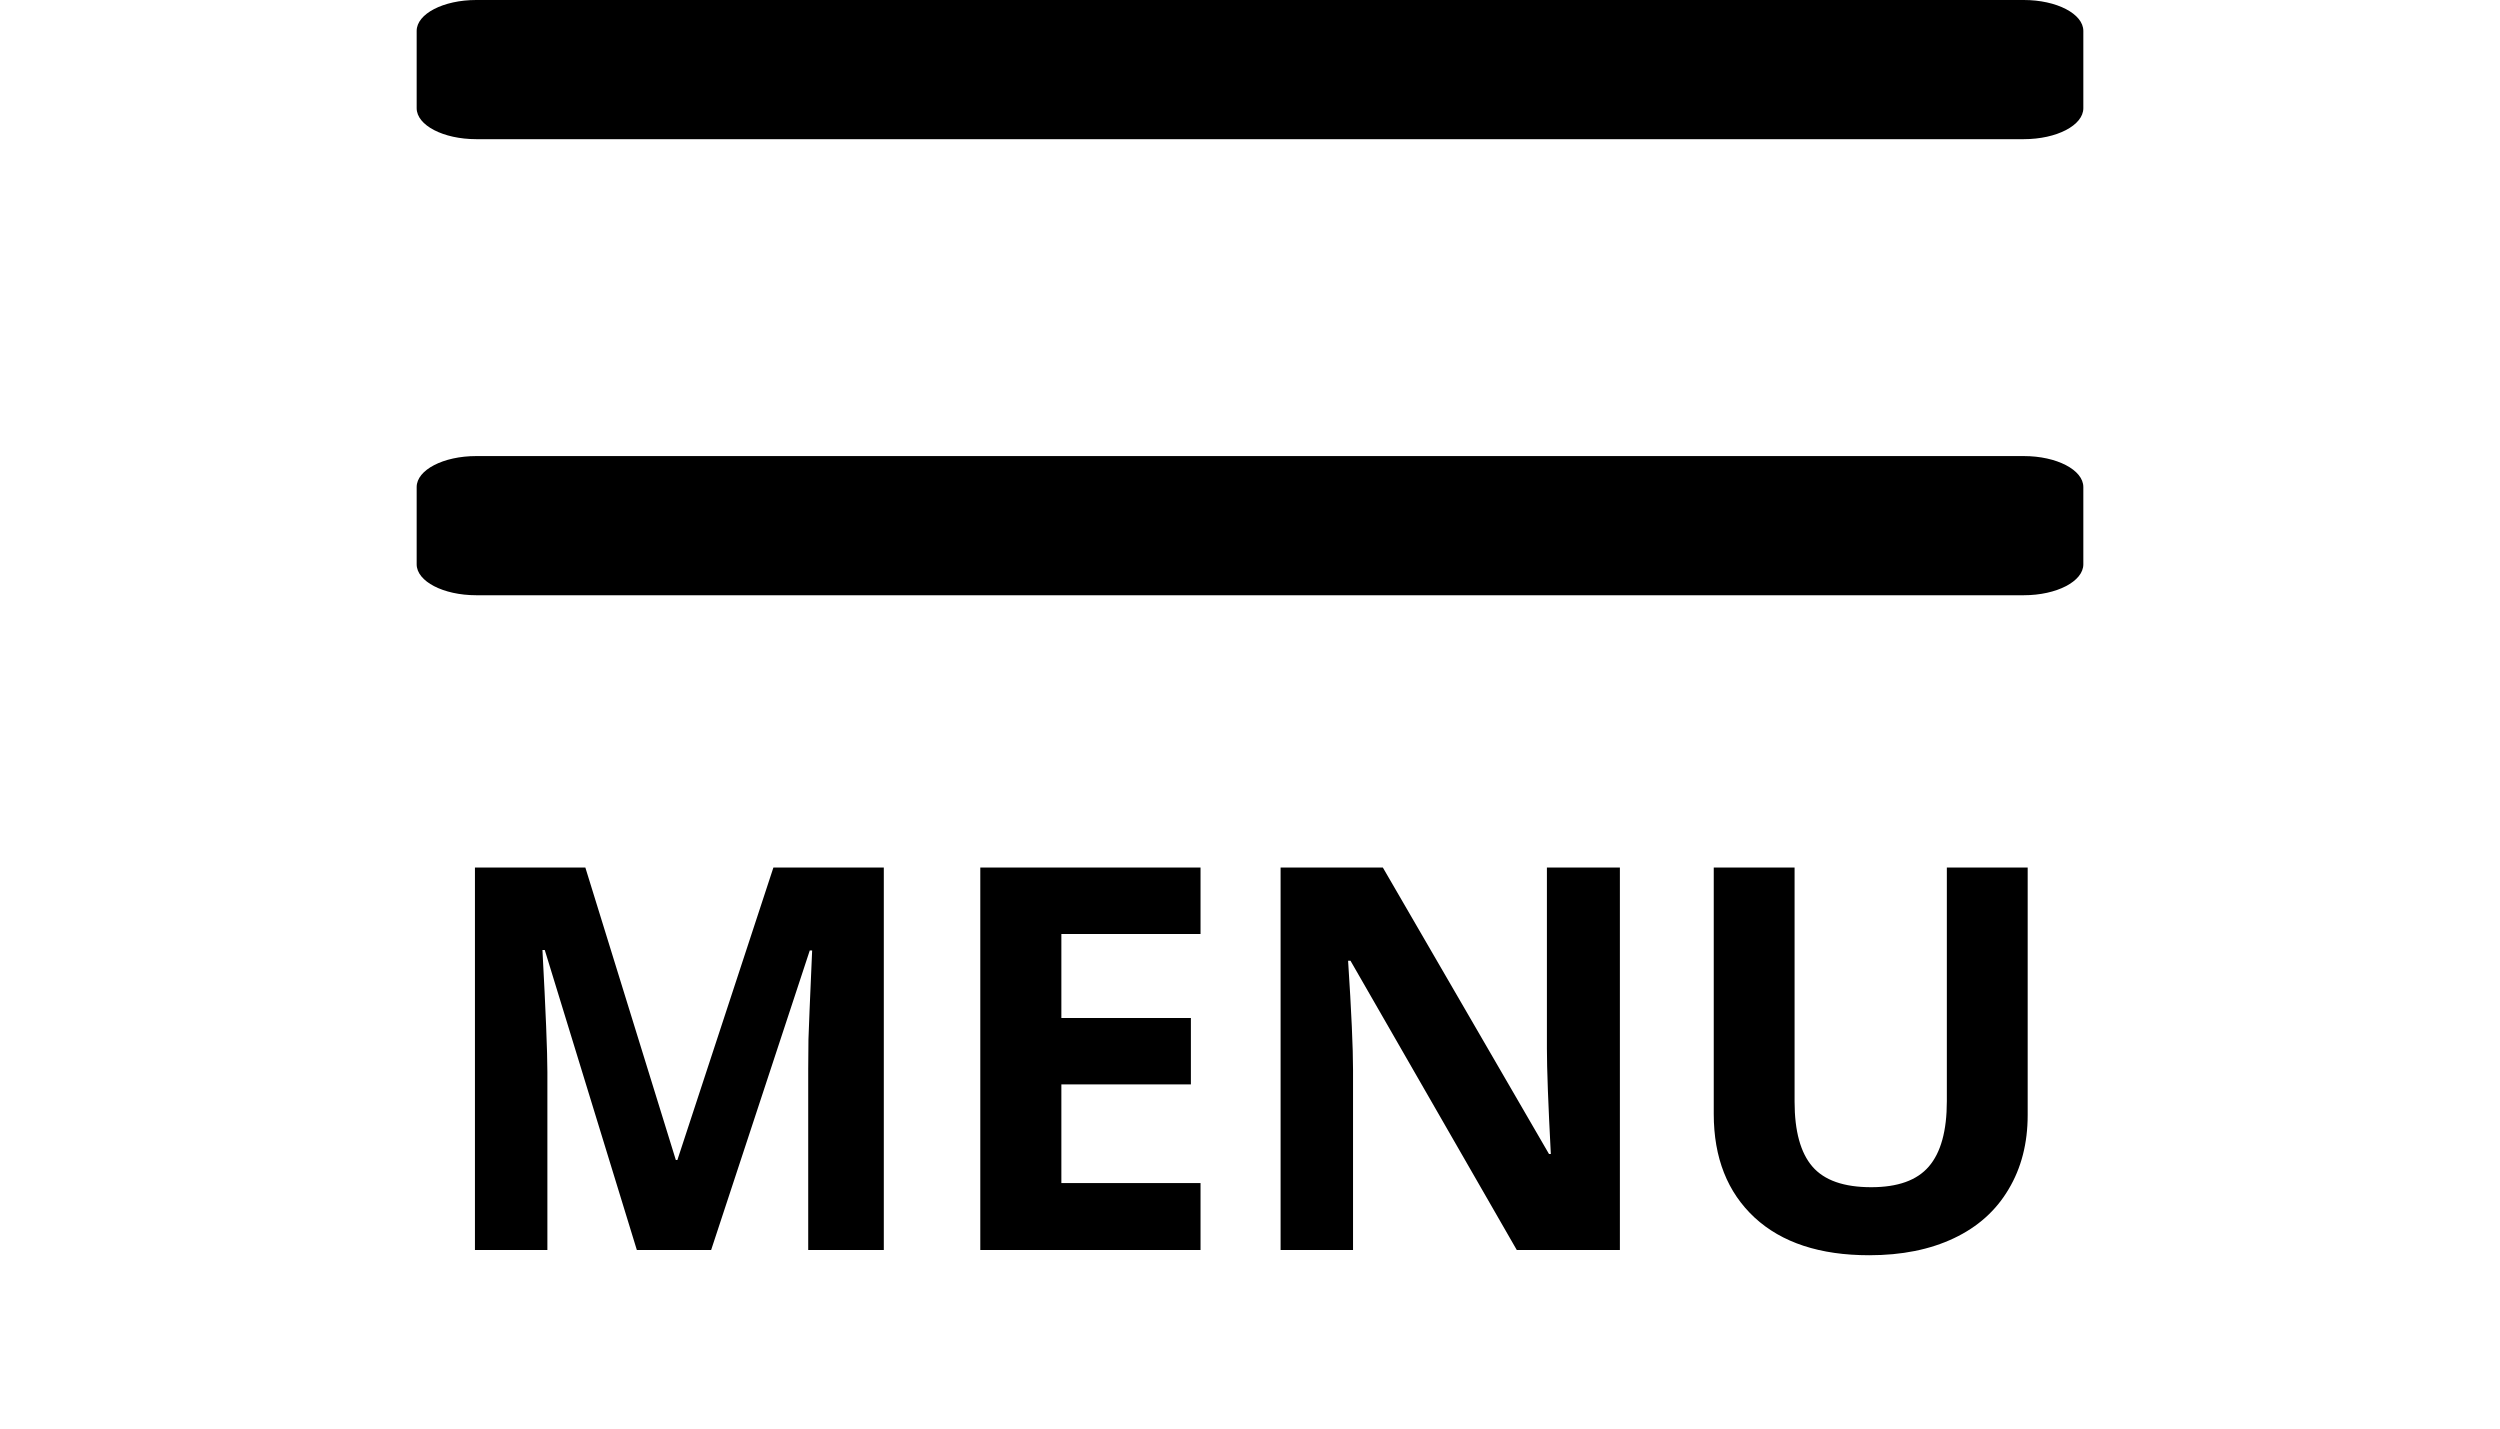 <svg width="42" height="24" viewBox="0 0 42 24" fill="none" xmlns="http://www.w3.org/2000/svg">
<path d="M10.699 21L9.152 15.96H9.113C9.168 16.985 9.196 17.669 9.196 18.012V21H7.979V14.575H9.834L11.354 19.488H11.38L12.993 14.575H14.848V21H13.578V17.959C13.578 17.815 13.579 17.65 13.582 17.462C13.588 17.275 13.608 16.777 13.644 15.968H13.604L11.947 21H10.699ZM20.169 21H16.469V14.575H20.169V15.691H17.831V17.102H20.007V18.218H17.831V19.875H20.169V21ZM27.214 21H25.482L22.688 16.14H22.648C22.704 16.998 22.731 17.61 22.731 17.977V21H21.514V14.575H23.232L26.023 19.387H26.054C26.01 18.552 25.988 17.962 25.988 17.616V14.575H27.214V21ZM34.065 14.575V18.732C34.065 19.207 33.958 19.623 33.744 19.98C33.533 20.338 33.227 20.612 32.826 20.802C32.424 20.993 31.95 21.088 31.402 21.088C30.576 21.088 29.934 20.877 29.477 20.455C29.02 20.03 28.791 19.45 28.791 18.715V14.575H30.149V18.508C30.149 19.003 30.249 19.367 30.448 19.598C30.648 19.83 30.977 19.945 31.437 19.945C31.882 19.945 32.205 19.83 32.404 19.598C32.606 19.364 32.707 18.998 32.707 18.5V14.575H34.065Z" fill="black"/>
<path d="M8 7.662H34C34.552 7.662 35 7.895 35 8.182V9.481C35 9.767 34.552 10 34 10H8C7.448 10 7 9.767 7 9.481V8.182C7 7.895 7.448 7.662 8 7.662ZM8 0H34C34.552 0 35 0.233 35 0.519V1.818C35 2.105 34.552 2.338 34 2.338H8C7.448 2.338 7 2.105 7 1.818V0.519C7 0.233 7.448 0 8 0Z" fill="black"/>
</svg>
